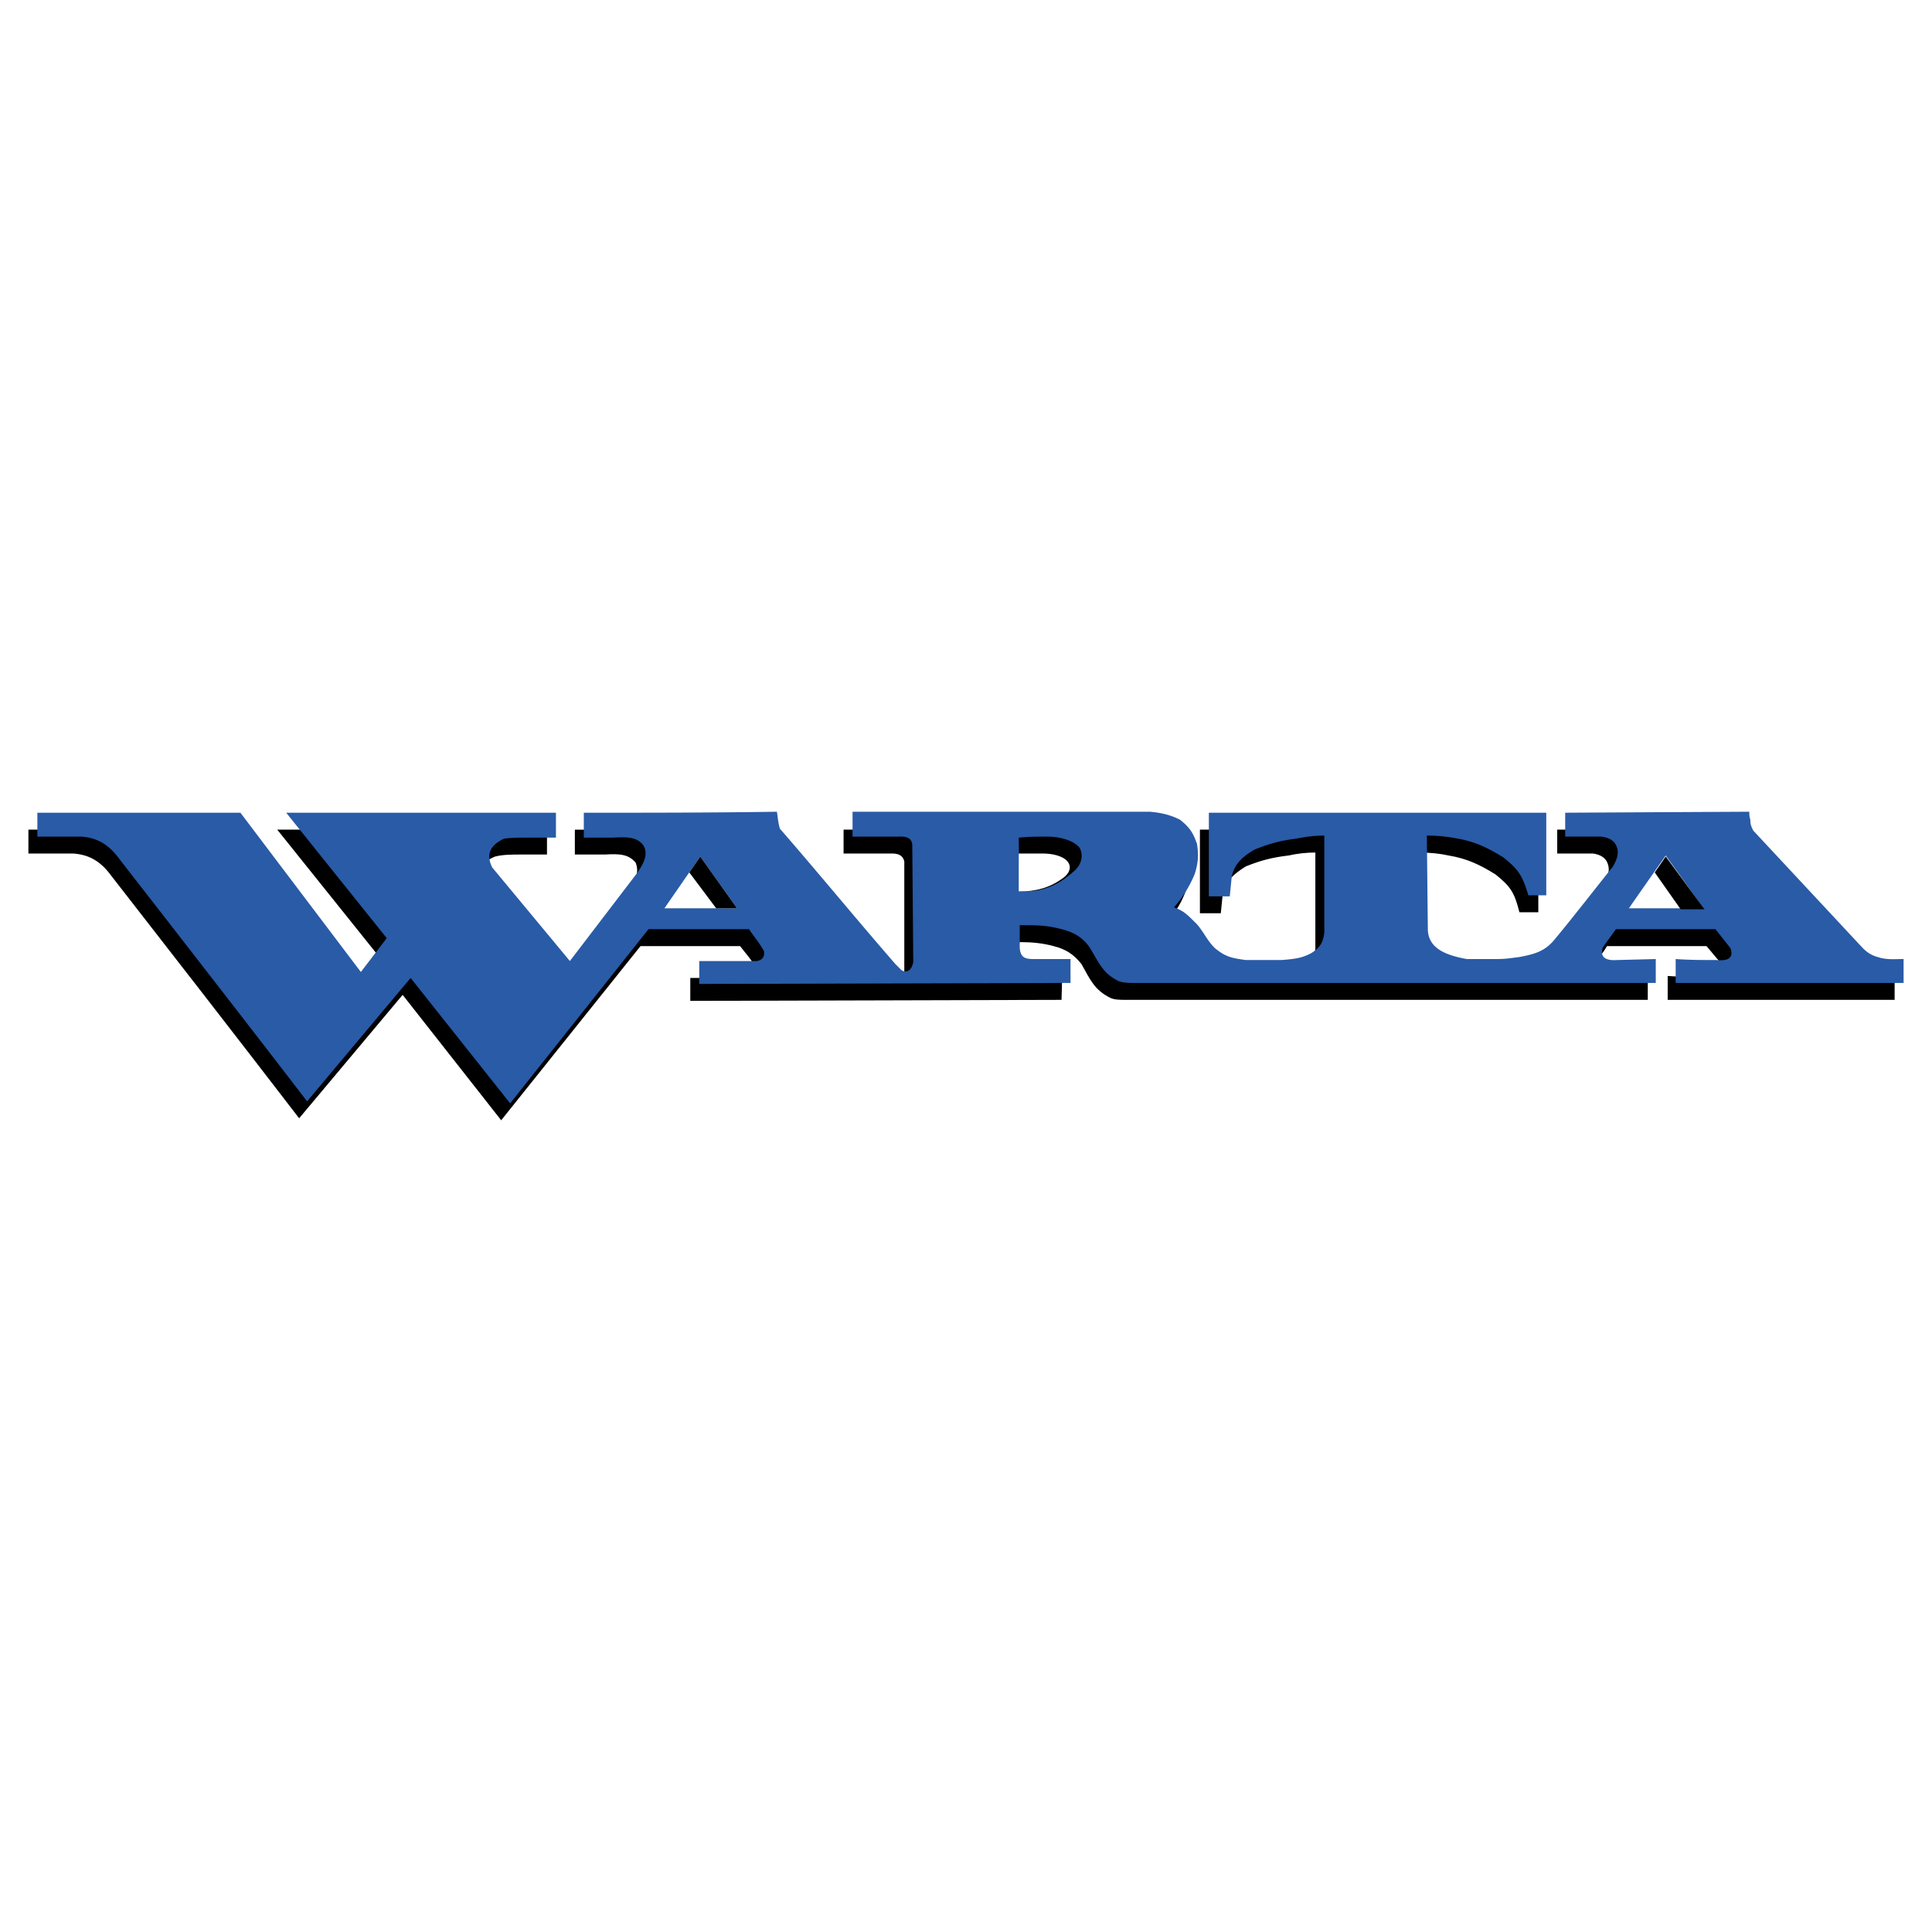 <svg xmlns="http://www.w3.org/2000/svg" width="2500" height="2500" viewBox="0 0 192.756 192.756"><g fill-rule="evenodd" clip-rule="evenodd"><path fill="#fff" d="M0 0h192.756v192.756H0V0z"/><path d="M116.338 92.108c.893.397 1.191.596 2.283 1.787.596.795.895 1.589 1.689 2.384 1.092.893 1.787.992 3.178 1.191h3.475c1.391-.1 2.186-.199 2.979-.695.895-.496 1.193-.994 1.291-2.085v-9.632c-.893 0-1.787.099-2.68.298-1.689.199-2.781.497-4.271 1.092-1.092.695-1.984 1.391-2.283 2.681l-.199 1.986h-2.084v-8.341h33.762v8.242h-1.887c-.496-1.986-.893-2.582-2.383-3.773-1.588-.993-2.879-1.588-4.668-1.887-.893-.199-1.887-.298-2.979-.298v9.434c.1 1.788 1.787 2.483 3.973 2.88h2.979c.795 0 1.49-.1 2.285-.199 1.488-.297 2.482-.596 3.375-1.588 1.986-2.482 3.873-4.965 5.859-7.447.396-.695.596-1.291.396-1.887-.197-.695-.793-.993-1.488-1.093h-3.576v-2.383h18.371v.695c0 .497.1.695.398 1.092l10.824 11.718c.396.396.793.695 1.588.893.795.299 1.688.199 2.482.199v2.383h-22.641v-2.383c1.291.1 2.682.1 3.973.199.992 0 1.787-.199 1.488-1.291l-1.588-1.887h-9.93c-.398.695-.795 1.092-1.193 1.788-.297.795 0 1.391 1.291 1.291l3.973-.1v2.383h-52.035c-.596 0-1.191 0-1.588-.197-1.59-.795-1.986-1.789-2.881-3.377-.793-.994-1.588-1.49-2.779-1.788-1.094-.298-2.186-.397-3.277-.397h-.994v2.285c.199 1.092.795 1.092 1.689 1.092h3.375c.1.795 0 1.588 0 2.383l-37.039.1V97.57h5.76c.596 0 .894-.398.794-.994-.497-.894-.894-1.291-1.589-2.184h-9.931L50.004 111.77l-9.832-12.512-10.327 12.314c-6.256-8.145-12.512-16.188-18.769-24.23-1.092-1.49-2.284-2.085-3.773-2.185H2.834v-2.383h20.357l11.917 15.888 2.582-3.376-10.029-12.512h26.911v2.482h-2.483c-.993 0-1.887 0-2.681.198-1.291.497-1.787 1.391-1.191 2.781l7.746 9.335 6.752-8.838c.695-.894 1.093-1.688.695-2.681-.695-.794-1.49-.894-3.078-.794h-2.979v-2.482h19.364c0 .496 0 .894.298 1.589 3.972 4.568 7.447 8.837 11.42 13.504l1.787-.199V85.952c-.198-.894-1.092-.795-1.589-.795h-4.469v-2.383h29.692c1.191 0 1.986.198 2.979.695.994.794 1.391 1.291 1.689 2.383.197 1.192.098 1.986-.199 2.979-.596 1.689-1.491 2.681-1.987 3.277z"/><path d="M117.133 90.52c.992.397 1.191.596 2.283 1.688.695.794.994 1.588 1.787 2.383 1.094.894 1.689.993 3.078 1.191h3.576c1.291-.099 2.084-.198 2.979-.695.795-.497 1.191-.993 1.291-2.085V83.37c-.992 0-1.787.099-2.781.298-1.588.198-2.68.496-4.17 1.092-1.191.695-1.986 1.39-2.283 2.681l-.199 1.986h-2.086v-8.342h33.664v8.242h-1.787c-.596-1.986-.994-2.582-2.482-3.773-1.59-.993-2.881-1.589-4.568-1.887a15.38 15.38 0 0 0-3.078-.298l.1 9.434c.1 1.787 1.688 2.482 3.873 2.879h3.078c.793 0 1.391-.099 2.184-.199 1.59-.298 2.482-.595 3.377-1.589 1.986-2.383 3.973-4.964 5.959-7.447.396-.695.596-1.291.396-1.887-.199-.695-.795-.993-1.59-1.092h-3.574v-2.383l18.371-.099c0 .298 0 .497.1.794 0 .496.1.695.297 1.092L185.85 94.59c.398.397.795.695 1.49.894.893.298 1.688.199 2.582.199v2.384h-22.74v-2.384c1.389.099 2.682.099 4.07.099.994.1 1.787-.099 1.391-1.191l-1.49-1.887h-9.93c-.496.695-.795 1.092-1.291 1.788-.297.794 0 1.39 1.391 1.291l3.873-.099v2.384H113.16c-.496 0-1.092 0-1.59-.199-1.588-.795-1.887-1.787-2.879-3.376-.695-.993-1.588-1.49-2.781-1.788-1.092-.298-2.084-.397-3.275-.397h-.895v2.284c.1 1.092.695 1.092 1.59 1.092h3.475v2.384l-37.04.1v-2.285h5.76c.496-.1.794-.397.695-.993-.497-.894-.894-1.292-1.49-2.185H64.701l-13.803 17.378-9.93-12.512-10.328 12.312c-6.256-8.143-12.512-16.186-18.768-24.229-1.093-1.49-2.284-2.086-3.774-2.185H3.729v-2.383h20.258l12.016 15.889 2.582-3.377-10.03-12.512h26.911v2.482h-2.482c-.993 0-1.887 0-2.681.1-1.292.596-1.887 1.489-1.192 2.88l7.746 9.334 6.752-8.837c.596-.894 1.093-1.788.596-2.681-.596-.795-1.39-.894-3.078-.795h-2.88v-2.482c6.455 0 12.81 0 19.265-.099.099.596.099.993.298 1.688 3.972 4.568 7.547 8.938 11.519 13.505l.596.596c.397.297.993.199 1.192-.794l-.1-11.718c-.099-.894-.993-.794-1.489-.794h-4.469v-2.482h29.69c1.094.099 1.986.298 2.98.794.992.794 1.291 1.291 1.688 2.383.199 1.192.1 1.986-.199 2.979a11.758 11.758 0 0 1-2.085 3.375z" fill="#295ba7"/><path fill="#fff" d="M69.864 85.455l-3.574 5.164h7.249l-3.675-5.164z"/><path d="M69.864 85.455l-1.092 1.589 2.681 3.575h2.086l-3.675-5.164zM101.641 83.568c0 1.788.1 3.575.1 5.363.496 0 1.092 0 1.787-.1 1.49-.298 2.582-.993 3.477-1.787.793-.596 1.191-1.589.695-2.483-.695-.794-2.086-1.092-3.178-1.092-.995 0-1.79 0-2.881.099z"/><path d="M101.641 85.157v3.774c.398 0 .994 0 1.49-.1 1.291-.198 2.184-.695 2.879-1.192.596-.397.994-1.092.498-1.688-.498-.596-1.59-.795-2.484-.795l-2.383.001zM166.188 85.355l-3.674 5.264h7.447l-3.773-5.264z" fill="#fff"/><path d="M166.188 85.455l3.873 5.263h-2.383l-2.582-3.674 1.092-1.589z"/></g></svg>